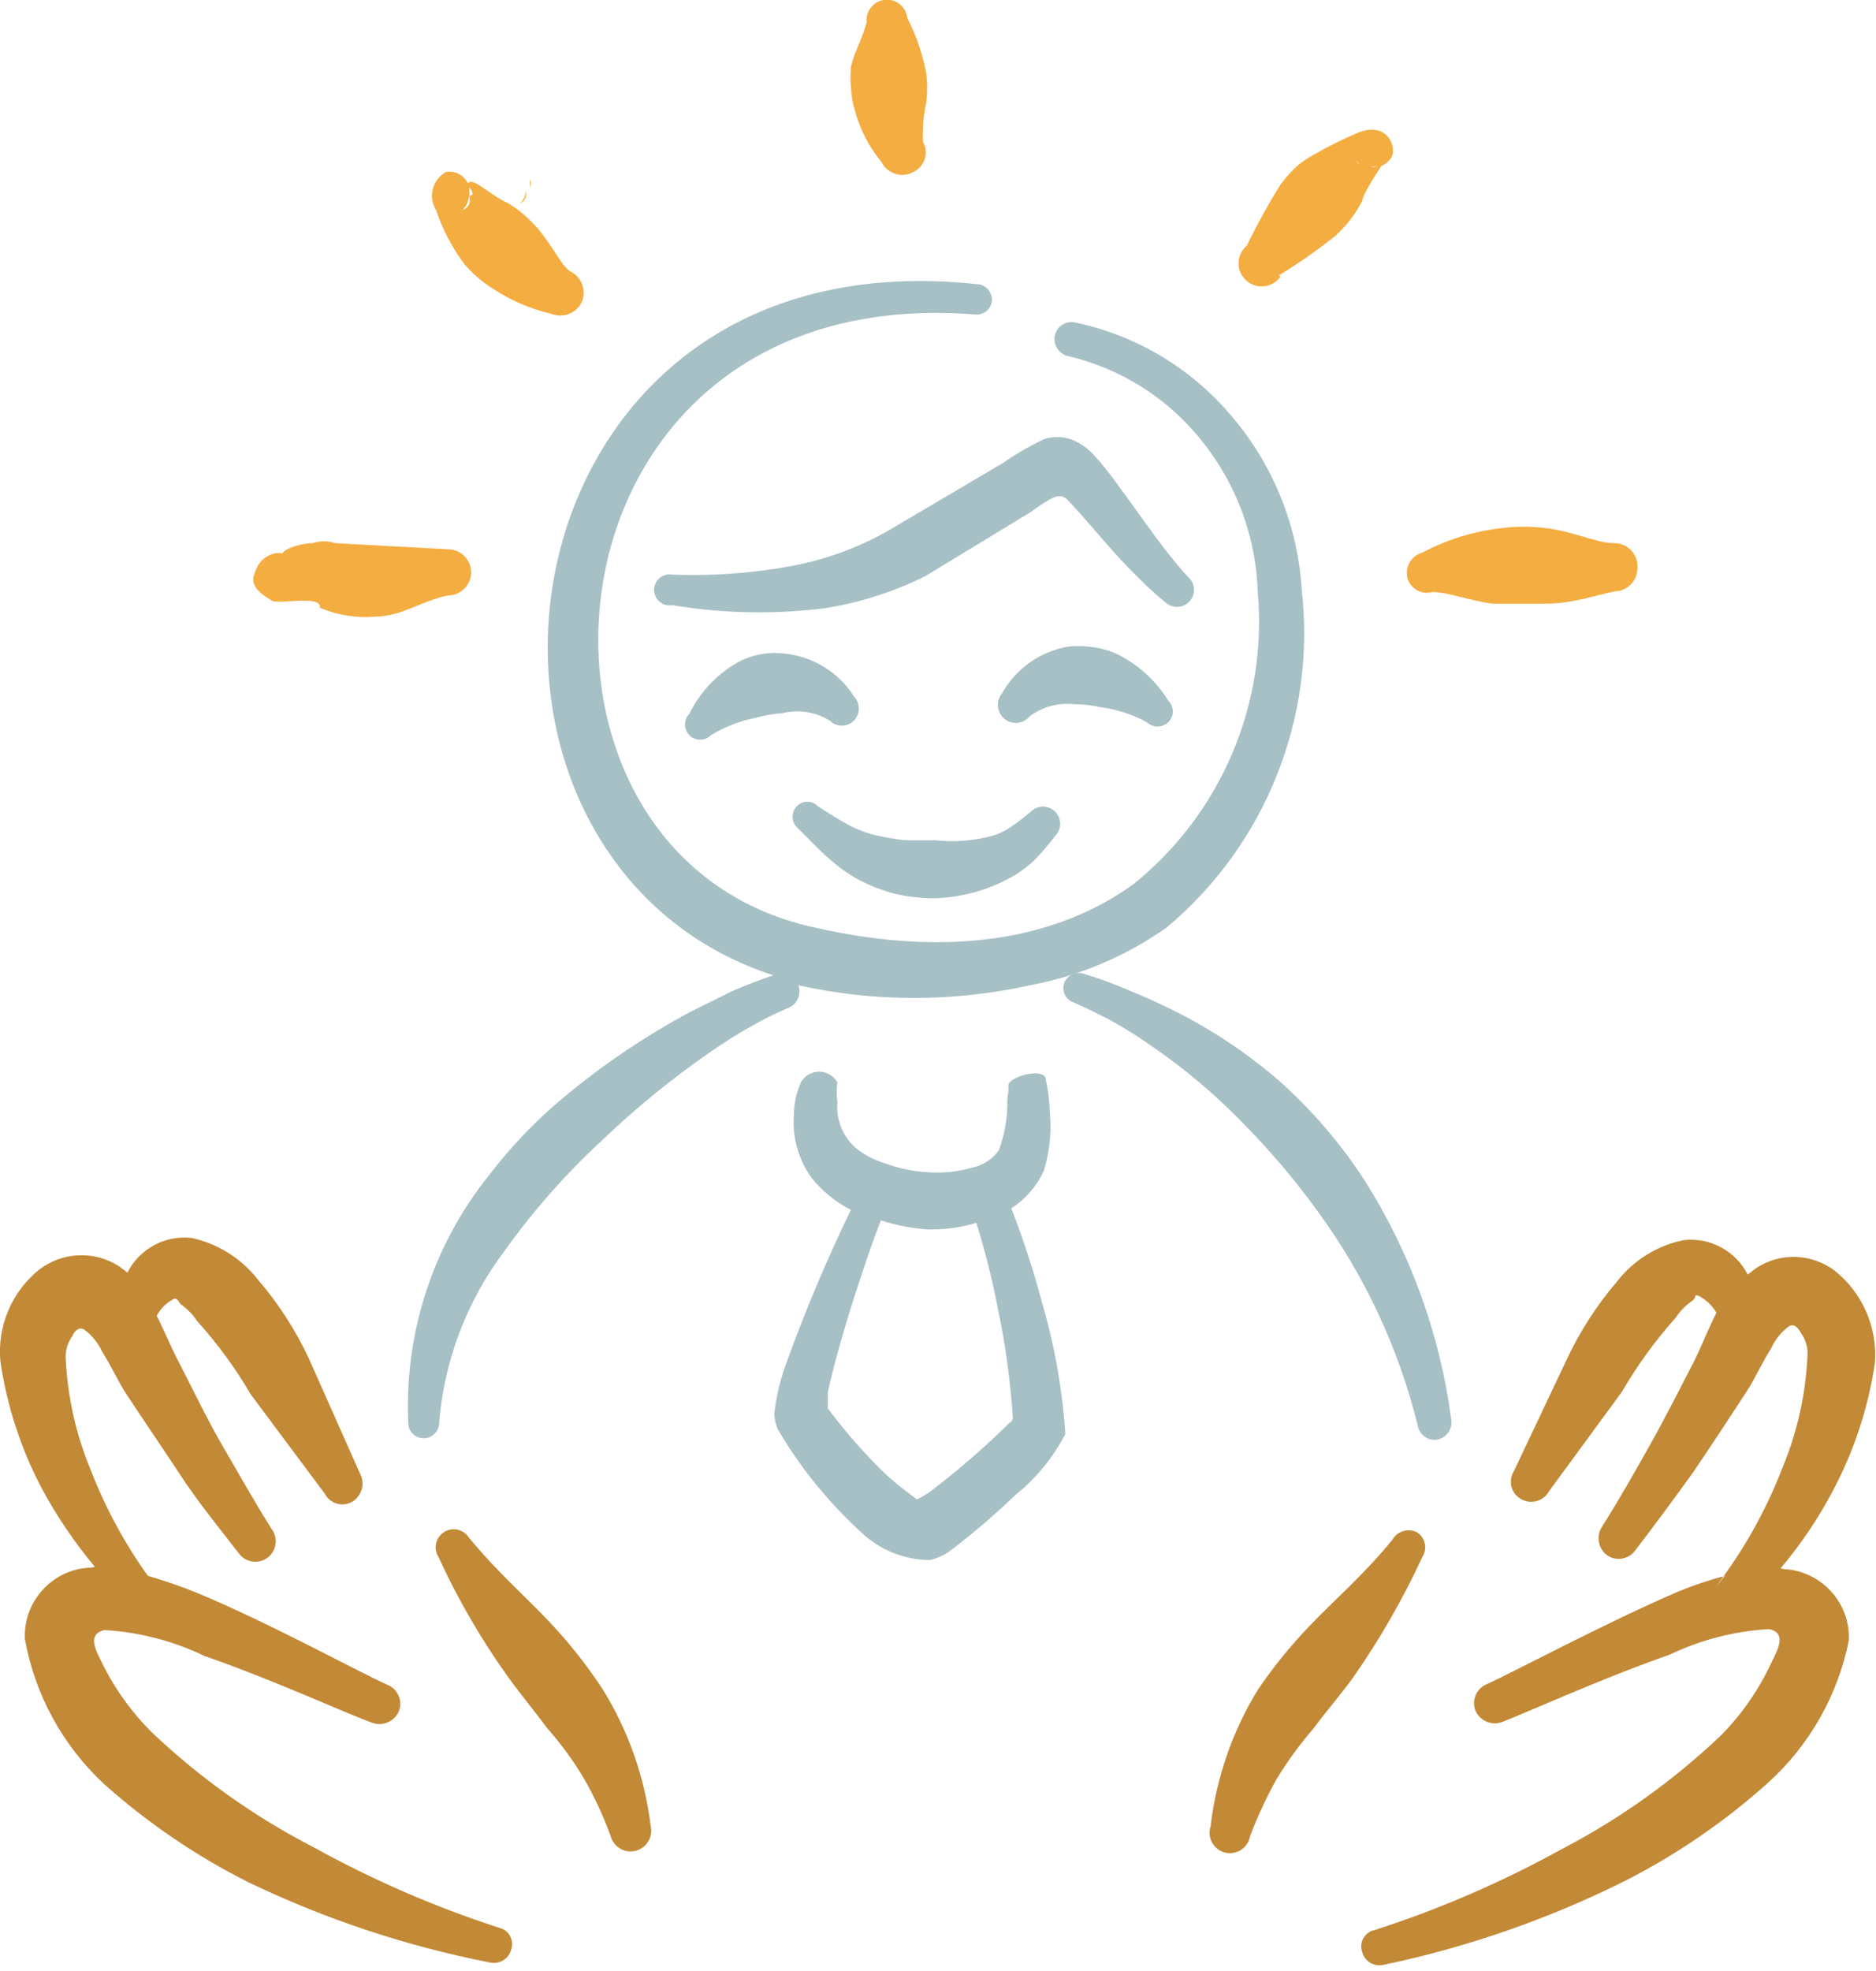 <?xml version="1.0" encoding="UTF-8" standalone="no"?>
<!DOCTYPE svg PUBLIC "-//W3C//DTD SVG 1.1//EN" "http://www.w3.org/Graphics/SVG/1.1/DTD/svg11.dtd">
<svg width="100%" height="100%" viewBox="0 0 279 293" version="1.1" xmlns="http://www.w3.org/2000/svg" xmlns:xlink="http://www.w3.org/1999/xlink" xml:space="preserve" xmlns:serif="http://www.serif.com/" style="fill-rule:evenodd;clip-rule:evenodd;stroke-linejoin:round;stroke-miterlimit:2;">
    <g transform="matrix(1,0,0,1,-1260.56,-26897.3)">
        <g transform="matrix(2.733,0,0,2.733,1216.32,27626.7)">
            <g transform="matrix(0.797,0,0,0.797,20.082,-322.088)">
                <g transform="matrix(0.796,-0.179,0.179,0.796,-18.578,112.654)">
                    <path d="M19.733,108.267C15.494,104.718 11.777,100.589 8.693,96C7.389,93.969 6.434,91.733 5.867,89.387C5.547,88.107 5.173,86.72 6.667,86.72C9.459,87.524 12.068,88.864 14.347,90.667C19.68,93.973 25.013,98.08 26.827,99.2C27.62,99.71 28.69,99.496 29.227,98.72C29.731,97.943 29.516,96.89 28.747,96.373C26.667,94.827 20.213,89.12 14.827,85.333C13.656,84.526 12.446,83.779 11.2,83.093C9.891,80.003 8.978,76.759 8.48,73.44C7.921,70.264 7.921,67.016 8.48,63.84C8.595,63.178 8.934,62.575 9.44,62.133C9.707,61.76 10.133,61.493 10.507,61.813C11.038,62.422 11.405,63.156 11.573,63.947C12.053,65.28 12.373,66.773 12.747,67.787C13.707,70.347 14.72,72.853 15.68,75.413C16.64,77.973 17.867,80.427 19.04,82.933C19.405,83.769 20.378,84.172 21.227,83.84C21.881,83.586 22.315,82.952 22.315,82.249C22.315,82.027 22.271,81.806 22.187,81.6C21.28,79.093 20.533,76.533 19.733,74.027C18.933,71.52 18.293,68.693 17.653,66.24C17.333,65.12 17.067,63.52 16.693,62.027C17.154,61.496 17.77,61.123 18.453,60.96C18.72,60.96 18.72,61.333 18.88,61.547C19.316,62.031 19.659,62.592 19.893,63.2C21.142,65.419 22.161,67.76 22.933,70.187L27.147,79.627C27.333,80.356 27.996,80.871 28.749,80.871C28.911,80.871 29.072,80.847 29.227,80.8C30.121,80.519 30.642,79.572 30.4,78.667L28.32,68.267C27.752,65.701 26.837,63.225 25.6,60.907C24.636,58.883 22.994,57.26 20.96,56.32C18.856,55.591 16.507,56.253 15.093,57.973L14.507,57.28C12.787,55.554 10.158,55.084 7.947,56.107C5.297,57.406 3.472,59.954 3.093,62.88C2.807,66.647 3.167,70.435 4.16,74.08C4.873,76.606 5.838,79.054 7.04,81.387L6.773,81.387C6.393,81.308 6.006,81.269 5.618,81.269C2.864,81.269 0.483,83.262 0,85.973C-0.209,90.692 1.12,95.354 3.787,99.253C6.629,103.231 9.983,106.817 13.76,109.92C19.347,114.344 25.477,118.036 32,120.907C32.21,121.013 32.441,121.069 32.676,121.069C33.253,121.069 33.78,120.735 34.027,120.213C34.152,120 34.218,119.758 34.218,119.511C34.218,118.961 33.891,118.46 33.387,118.24C28.528,115.359 23.956,112.019 19.733,108.267Z" style="fill:rgb(194,137,54);"/>
                </g>
                <g transform="matrix(0.796,0.176,-0.176,0.796,34.59,90.218)">
                    <path d="M128,85.973C127.461,82.909 124.509,80.821 121.44,81.333L121.12,81.333C122.344,79.01 123.31,76.56 124,74.027C125.01,70.385 125.388,66.597 125.12,62.827C124.695,59.903 122.858,57.369 120.213,56.053C118.021,55.023 115.401,55.495 113.707,57.227L113.12,57.92C111.706,56.2 109.357,55.538 107.253,56.267C105.191,57.185 103.525,58.813 102.56,60.853C101.323,63.172 100.408,65.648 99.84,68.213L97.547,78.24C97.487,78.414 97.456,78.596 97.456,78.78C97.456,79.521 97.953,80.175 98.667,80.373C98.826,80.421 98.991,80.445 99.157,80.445C99.919,80.445 100.594,79.934 100.8,79.2L104.96,69.76C105.732,67.334 106.751,64.992 108,62.773C108.234,62.165 108.577,61.605 109.013,61.12C109.449,60.635 109.013,60.533 109.44,60.533C110.135,60.705 110.766,61.076 111.253,61.6C110.88,63.093 110.613,64.693 110.347,65.813C109.653,68.427 108.96,71.147 108.213,73.6C107.467,76.053 106.667,78.667 105.76,81.173C105.43,82.051 105.856,83.047 106.72,83.413C107.569,83.746 108.542,83.342 108.907,82.507C110.08,79.982 111.2,77.476 112.267,74.987C113.28,72.427 114.24,69.92 115.2,67.36C115.573,66.347 115.893,64.853 116.373,63.52C116.542,62.73 116.909,61.995 117.44,61.387C117.813,61.067 118.24,61.387 118.507,61.707C119.013,62.149 119.352,62.751 119.467,63.413C120.026,66.589 120.026,69.838 119.467,73.013C118.969,76.333 118.055,79.576 116.747,82.667C115.438,85.757 116.747,82.667 116.747,82.933C115.49,83.579 114.278,84.31 113.12,85.12C107.787,88.96 101.12,94.667 99.2,96.107C98.431,96.623 98.215,97.676 98.72,98.453C99.256,99.23 100.326,99.444 101.12,98.933C102.827,97.813 108.427,93.6 113.6,90.4C115.883,88.617 118.492,87.294 121.28,86.507C122.773,86.507 122.4,87.893 122.08,89.173C121.552,91.591 120.614,93.9 119.307,96C116.223,100.589 112.506,104.718 108.267,108.267C103.994,112.027 99.368,115.367 94.453,118.24C93.949,118.46 93.622,118.961 93.622,119.511C93.622,119.758 93.688,120 93.813,120.213C94.06,120.735 94.587,121.069 95.164,121.069C95.399,121.069 95.63,121.013 95.84,120.907C102.356,117.966 108.468,114.202 114.027,109.707C117.804,106.603 121.157,103.017 124,99.04C126.698,95.226 128.101,90.644 128,85.973Z" style="fill:rgb(194,137,54);"/>
                </g>
                <g transform="matrix(0.816,0,0,0.816,-12.99,97.811)">
                    <path d="M56.053,100.8C54.08,98.667 51.68,96.64 49.173,93.6C48.898,93.159 48.413,92.891 47.893,92.891C47.065,92.891 46.384,93.572 46.384,94.4C46.384,94.683 46.463,94.96 46.613,95.2C48.229,98.719 50.175,102.076 52.427,105.227C53.547,106.773 54.667,108.107 55.733,109.547C56.873,110.837 57.891,112.229 58.773,113.707C59.656,115.24 60.406,116.845 61.013,118.507C61.198,119.282 61.896,119.834 62.693,119.834C63.641,119.834 64.42,119.054 64.42,118.107C64.42,117.972 64.405,117.838 64.373,117.707C63.882,113.658 62.517,109.763 60.373,106.293C59.094,104.342 57.648,102.504 56.053,100.8Z" style="fill:rgb(194,137,54);"/>
                </g>
                <g transform="matrix(0.816,0,0,0.816,24.108,97.968)">
                    <path d="M80.96,93.6C78.453,96.64 76.053,98.667 74.027,100.8C72.439,102.453 70.994,104.237 69.707,106.133C67.581,109.607 66.235,113.502 65.76,117.547C65.703,117.719 65.674,117.9 65.674,118.081C65.674,119.018 66.445,119.788 67.381,119.788C68.217,119.788 68.937,119.173 69.067,118.347C69.697,116.695 70.446,115.091 71.307,113.547C72.207,112.081 73.223,110.689 74.347,109.387C75.413,107.947 76.587,106.613 77.707,105.067C79.919,101.901 81.847,98.546 83.467,95.04C83.63,94.795 83.718,94.506 83.718,94.211C83.718,93.707 83.462,93.235 83.04,92.96C82.293,92.57 81.358,92.857 80.96,93.6Z" style="fill:rgb(194,137,54);"/>
                </g>
                <g transform="matrix(0.64,0,0,0.64,17.639,88.436)">
                    <path d="M110.453,96C107.903,92.054 104.835,88.466 101.333,85.333C97.85,82.315 93.997,79.752 89.867,77.707C88.533,77.067 86.987,76.32 85.227,75.627C83.664,74.942 82.061,74.354 80.427,73.867C79.593,73.578 78.668,74.005 78.347,74.827C78.277,75.009 78.241,75.203 78.241,75.399C78.241,76.075 78.669,76.681 79.307,76.907C80.907,77.6 82.293,78.293 83.573,78.987C84.968,79.769 86.321,80.623 87.627,81.547C91.103,83.925 94.337,86.64 97.28,89.653C100.223,92.623 102.933,95.815 105.387,99.2C110.395,106.041 114.019,113.796 116.053,122.027C116.194,122.902 116.957,123.553 117.844,123.553C117.959,123.553 118.074,123.542 118.187,123.52C119.153,123.308 119.791,122.362 119.627,121.387C118.438,112.362 115.308,103.7 110.453,96Z" style="fill:rgb(167,192,197);fill-rule:nonzero;"/>
                    <path d="M49.173,30.4C45.006,31.162 40.767,31.466 36.533,31.307C36.436,31.289 36.337,31.28 36.238,31.28C35.331,31.28 34.584,32.026 34.584,32.933C34.584,33.84 35.331,34.587 36.238,34.587C36.337,34.587 36.436,34.578 36.533,34.56C41.928,35.464 47.427,35.572 52.853,34.88C56.562,34.291 60.159,33.14 63.52,31.467L74.667,24.693C78.08,22.24 78.08,22.667 79.36,24.053C81.387,26.24 83.893,29.387 86.293,31.68C87.197,32.612 88.159,33.484 89.173,34.293C89.505,34.586 89.932,34.747 90.373,34.747C91.368,34.747 92.187,33.928 92.187,32.933C92.187,32.413 91.963,31.917 91.573,31.573C88.32,28.16 84.107,21.333 81.6,18.667C80.895,17.852 79.996,17.228 78.987,16.853C78.084,16.567 77.116,16.567 76.213,16.853C74.669,17.581 73.188,18.437 71.787,19.413L60.48,26.08C57.008,28.201 53.175,29.666 49.173,30.4Z" style="fill:rgb(167,192,197);fill-rule:nonzero;"/>
                    <g transform="matrix(1,0,0,1,-0.21,8.207)">
                        <path d="M72.48,79.147C72.507,80.965 72.2,82.773 71.573,84.48C70.871,85.454 69.82,86.123 68.64,86.347C67.184,86.758 65.67,86.92 64.16,86.827C62.33,86.729 60.529,86.333 58.827,85.653C57.778,85.283 56.816,84.702 56,83.947C54.802,82.714 54.198,81.019 54.347,79.307C54.254,78.616 54.254,77.917 54.347,77.227C53.949,76.528 53.204,76.095 52.4,76.095C51.596,76.095 50.851,76.528 50.453,77.227C49.977,78.321 49.724,79.5 49.707,80.693C49.526,83.106 50.207,85.507 51.627,87.467C52.768,88.86 54.184,90.004 55.787,90.827C53.212,96.144 50.916,101.591 48.907,107.147C48.269,108.867 47.839,110.658 47.627,112.48C47.626,113.086 47.753,113.686 48,114.24C50.39,118.305 53.374,121.991 56.853,125.173C58.83,127.079 61.468,128.149 64.213,128.16C64.984,127.992 65.71,127.665 66.347,127.2C68.791,125.348 71.124,123.353 73.333,121.227C75.549,119.457 77.366,117.24 78.667,114.72C78.349,109.949 77.508,105.227 76.16,100.64C75.259,97.259 74.173,93.929 72.907,90.667C74.414,89.685 75.616,88.298 76.373,86.667C76.994,84.63 77.211,82.493 77.013,80.373C76.969,79.134 76.808,77.902 76.533,76.693C75.947,75.68 72.533,76.693 72.587,77.6C72.64,78.507 72.533,78.133 72.48,79.147ZM73.067,113.013C73.067,113.013 73.067,113.387 72.693,113.547C70.044,116.161 67.23,118.601 64.267,120.853C63.809,121.173 63.327,121.459 62.827,121.707L62.08,121.12C60.761,120.164 59.53,119.093 58.4,117.92C56.583,116.06 54.89,114.083 53.333,112L53.333,110.24C53.973,107.253 55.307,102.613 56.693,98.453C57.493,96 58.293,93.707 58.987,91.947C60.562,92.454 62.19,92.776 63.84,92.907C65.644,92.967 67.445,92.733 69.173,92.213C70.105,95.209 70.87,98.253 71.467,101.333C72.277,105.184 72.812,109.087 73.067,113.013Z" style="fill:rgb(167,192,197);fill-rule:nonzero;"/>
                    </g>
                    <path d="M103.68,32.96C103.276,26.194 100.694,19.738 96.32,14.56C92.024,9.385 86.102,5.812 79.52,4.427C79.385,4.395 79.246,4.379 79.107,4.379C78.254,4.379 77.511,4.98 77.333,5.813C77.134,6.79 77.751,7.764 78.72,8C84.424,9.328 89.506,12.565 93.12,17.173C96.745,21.736 98.803,27.349 98.987,33.173C100.042,45.111 95.051,56.816 85.707,64.32C77.653,70.133 66.24,72.213 51.84,68.96C33.067,64.96 25.813,46.08 29.6,29.76C33.12,14.72 46.08,1.76 68.853,3.573C68.909,3.579 68.965,3.582 69.02,3.582C69.841,3.582 70.536,2.95 70.613,2.133C70.687,1.313 70.137,0.556 69.333,0.373C43.84,-2.507 28.96,11.84 24.587,28.533C19.84,46.72 27.627,67.627 47.307,74.027C45.813,74.507 44.373,75.093 42.987,75.68L38.56,77.867C33.645,80.492 29.016,83.62 24.747,87.2C21.858,89.625 19.247,92.361 16.96,95.36C10.921,102.89 7.863,112.388 8.373,122.027C8.516,122.81 9.204,123.384 10,123.384C10.796,123.384 11.484,122.81 11.627,122.027C12.121,115.256 14.567,108.771 18.667,103.36C21.648,99.189 25.043,95.329 28.8,91.84C32.558,88.225 36.608,84.925 40.907,81.973C42.187,81.12 43.467,80.267 44.853,79.52C46.16,78.76 47.514,78.083 48.907,77.493C49.854,77.123 50.334,76.044 49.973,75.093C58.106,76.889 66.534,76.889 74.667,75.093C79.902,74.111 84.867,72.02 89.227,68.96C99.78,60.161 105.219,46.613 103.68,32.96Z" style="fill:rgb(167,192,197);fill-rule:nonzero;"/>
                    <path d="M53.333,46.88C54.036,47.581 55.19,47.581 55.893,46.88C56.6,46.159 56.6,44.988 55.893,44.267C54.269,41.731 51.58,40.063 48.587,39.733C47.844,39.627 47.09,39.627 46.347,39.733C45.254,39.878 44.202,40.241 43.253,40.8C41.144,42.075 39.442,43.925 38.347,46.133C37.734,46.77 37.734,47.79 38.347,48.427C38.648,48.736 39.062,48.911 39.493,48.911C39.925,48.911 40.339,48.736 40.64,48.427C42.133,47.518 43.777,46.886 45.493,46.56C46.397,46.297 47.327,46.136 48.267,46.08C49.993,45.648 51.824,45.937 53.333,46.88Z" style="fill:rgb(167,192,197);fill-rule:nonzero;"/>
                    <path d="M82.187,45.44C83.926,45.655 85.609,46.198 87.147,47.04C87.783,47.653 88.804,47.653 89.44,47.04C89.749,46.739 89.924,46.325 89.924,45.893C89.924,45.462 89.749,45.048 89.44,44.747C88.145,42.654 86.3,40.956 84.107,39.84C83.117,39.37 82.051,39.081 80.96,38.987C80.215,38.908 79.465,38.908 78.72,38.987C75.739,39.508 73.148,41.353 71.68,44C71.407,44.34 71.258,44.764 71.258,45.2C71.258,46.251 72.122,47.116 73.173,47.116C73.753,47.116 74.303,46.852 74.667,46.4C76.014,45.398 77.691,44.94 79.36,45.12C80.311,45.121 81.259,45.228 82.187,45.44Z" style="fill:rgb(167,192,197);fill-rule:nonzero;"/>
                    <path d="M53.333,61.653C54.216,62.448 55.182,63.145 56.213,63.733C57.496,64.426 58.857,64.963 60.267,65.333C61.666,65.657 63.097,65.818 64.533,65.813C67.497,65.721 70.392,64.896 72.96,63.413C73.724,62.954 74.438,62.418 75.093,61.813C75.914,60.974 76.68,60.084 77.387,59.147C77.721,58.805 77.909,58.345 77.909,57.867C77.909,56.863 77.083,56.038 76.08,56.038C75.589,56.038 75.117,56.236 74.773,56.587C74.08,57.12 73.493,57.653 72.747,58.133C72.178,58.548 71.548,58.871 70.88,59.093C68.837,59.678 66.699,59.859 64.587,59.627L61.387,59.627C60.328,59.51 59.278,59.332 58.24,59.093C57.177,58.847 56.153,58.452 55.2,57.92C54.133,57.333 53.12,56.693 52.053,56C51.762,55.694 51.356,55.52 50.933,55.52C50.51,55.52 50.105,55.694 49.813,56C49.207,56.618 49.207,57.622 49.813,58.24C50.987,59.36 52,60.533 53.333,61.653Z" style="fill:rgb(167,192,197);fill-rule:nonzero;"/>
                </g>
                <g transform="matrix(0.869,0,0,0.869,-1.147,69.248)">
                    <path d="M37.013,15.04C36.989,15.411 36.816,15.758 36.533,16C36.914,15.851 37.123,15.434 37.013,15.04Z" style="fill:rgb(244,173,65);fill-rule:nonzero;"/>
                    <path d="M37.333,14.773C37.431,14.553 37.431,14.301 37.333,14.08L37.333,14.453C37.358,14.559 37.358,14.668 37.333,14.773Z" style="fill:rgb(244,173,65);fill-rule:nonzero;"/>
                    <path d="M100.267,13.813C100.057,13.865 99.837,13.865 99.627,13.813C99.829,13.909 100.064,13.909 100.267,13.813Z" style="fill:rgb(244,173,65);fill-rule:nonzero;"/>
                    <path d="M99.147,13.813L98.773,13.813C98.623,13.717 98.496,13.59 98.4,13.44C98.598,13.648 98.862,13.78 99.147,13.813Z" style="fill:rgb(244,173,65);fill-rule:nonzero;"/>
                    <g transform="matrix(1,0,0,1,-4.245,0)">
                        <path d="M21.333,47.2C21.867,47.467 25.28,46.72 25.067,47.733C26.462,48.329 27.983,48.567 29.493,48.427C31.467,48.427 33.173,47.147 35.147,46.773C36.141,46.773 36.96,45.955 36.96,44.96C36.96,43.965 36.141,43.147 35.147,43.147C35.147,43.147 26.293,42.667 26.293,42.667C25.704,42.475 25.069,42.475 24.48,42.667C23.84,42.667 22.4,42.987 22.133,43.467C21.866,43.416 21.591,43.435 21.333,43.52C20.69,43.736 20.191,44.255 20,44.907C19.52,45.867 20.16,46.507 21.333,47.2Z" style="fill:rgb(244,173,65);fill-rule:nonzero;"/>
                    </g>
                    <g transform="matrix(1,0,0,1,-4.501,0.501)">
                        <path d="M36.693,20.267C37.338,21.017 38.093,21.665 38.933,22.187C40.333,23.111 41.886,23.78 43.52,24.16C44.442,24.533 45.509,24.106 45.92,23.2C46.293,22.278 45.866,21.211 44.96,20.8C44.267,20.32 43.573,18.72 42.293,17.28C41.87,16.813 41.406,16.385 40.907,16C40.558,15.731 40.183,15.499 39.787,15.307C38.453,14.613 37.28,13.387 36.96,13.92C36.659,13.271 35.959,12.899 35.253,13.013C34.568,13.386 34.14,14.107 34.14,14.887C34.14,15.28 34.248,15.665 34.453,16C34.97,17.532 35.726,18.972 36.693,20.267ZM37.067,14.933C37.092,14.828 37.092,14.719 37.067,14.613L37.067,14.24C37.217,14.38 37.311,14.569 37.333,14.773L37.067,14.933ZM37.067,14.933C37.104,15.027 37.123,15.127 37.123,15.228C37.123,15.588 36.88,15.905 36.533,16C36.816,15.758 36.989,15.411 37.013,15.04L37.067,14.933Z" style="fill:rgb(244,173,65);fill-rule:nonzero;"/>
                    </g>
                    <path d="M64.96,12.747C65.267,13.36 65.896,13.749 66.582,13.749C66.871,13.749 67.156,13.679 67.413,13.547C68.032,13.275 68.433,12.66 68.433,11.984C68.433,11.691 68.357,11.402 68.213,11.147C68.165,10.091 68.255,9.033 68.48,8C68.561,7.273 68.561,6.54 68.48,5.813C68.196,4.291 67.693,2.818 66.987,1.44C66.905,0.622 66.209,-0.008 65.387,-0.008C64.505,-0.008 63.779,0.718 63.779,1.6C63.779,1.653 63.781,1.707 63.787,1.76C63.467,3.04 62.88,3.947 62.56,5.227C62.505,5.794 62.505,6.366 62.56,6.933C62.589,7.549 62.696,8.158 62.88,8.747C63.28,10.213 63.99,11.577 64.96,12.747Z" style="fill:rgb(244,173,65);fill-rule:nonzero;"/>
                    <g transform="matrix(1,0,0,1,3.693,-0.757)">
                        <path d="M92.48,22.4C94.018,21.461 95.496,20.428 96.907,19.307C97.783,18.522 98.506,17.581 99.04,16.533C99.04,16.107 100.107,14.453 100.533,13.813C100.78,13.703 100.998,13.539 101.173,13.333C101.92,12.693 101.173,10.08 98.56,11.253C97.426,11.739 96.322,12.292 95.253,12.907C94.825,13.142 94.415,13.409 94.027,13.707C93.492,14.188 93.009,14.724 92.587,15.307C91.632,16.842 90.76,18.426 89.973,20.053C89.557,20.398 89.316,20.91 89.316,21.451C89.316,22.445 90.134,23.264 91.129,23.264C91.736,23.264 92.304,22.959 92.64,22.453L92.48,22.4ZM100.267,13.813C100.064,13.909 99.829,13.909 99.627,13.813C99.837,13.865 100.057,13.865 100.267,13.813ZM98.773,13.813L99.147,13.813C98.829,13.726 98.56,13.514 98.4,13.227C98.496,13.377 98.623,13.504 98.773,13.6L98.773,13.813Z" style="fill:rgb(244,173,65);fill-rule:nonzero;"/>
                    </g>
                    <g transform="matrix(1,0,0,1,11.229,0)">
                        <path d="M111.307,42.667C109.92,42.667 108.16,41.76 105.973,41.493C104.788,41.334 103.586,41.334 102.4,41.493C100.235,41.738 98.136,42.389 96.213,43.413C95.36,43.647 94.837,44.526 95.04,45.387C95.229,46.081 95.864,46.565 96.584,46.565C96.729,46.565 96.873,46.546 97.013,46.507C98.24,46.507 99.787,47.147 101.707,47.413L105.973,47.413C108,47.413 109.76,46.773 111.307,46.453C112.301,46.453 113.12,45.635 113.12,44.64C113.125,44.587 113.127,44.533 113.127,44.48C113.127,43.485 112.309,42.667 111.314,42.667C111.311,42.667 111.309,42.667 111.307,42.667Z" style="fill:rgb(244,173,65);fill-rule:nonzero;"/>
                    </g>
                </g>
            </g>
        </g>
    </g>
</svg>
